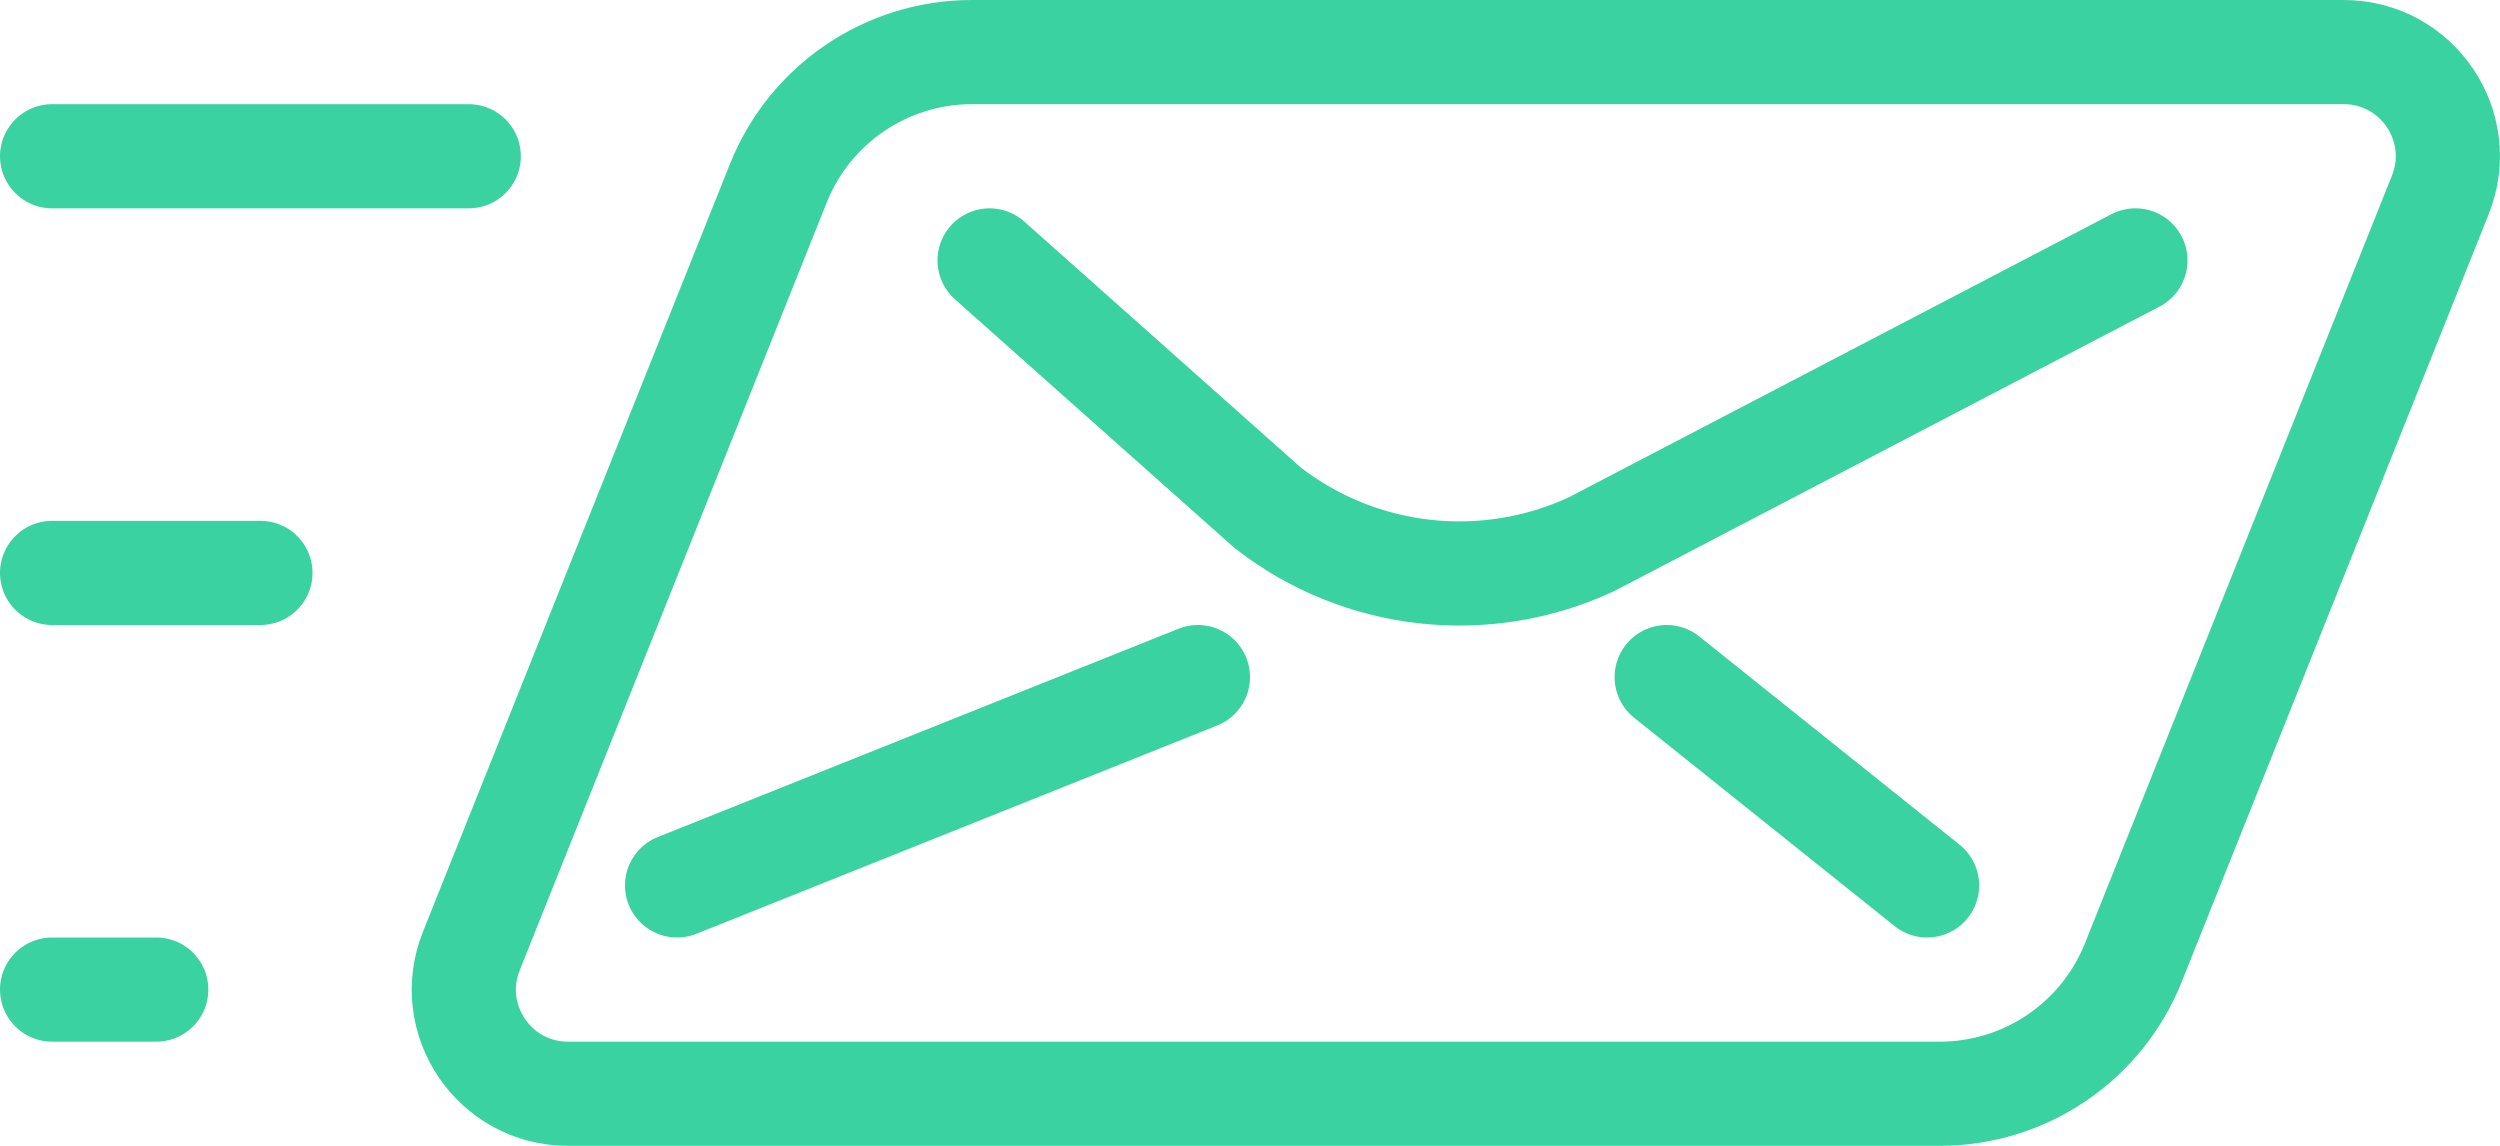 <?xml version="1.0" encoding="UTF-8"?>
<svg width="24px" height="11px" viewBox="0 0 24 11" version="1.1" xmlns="http://www.w3.org/2000/svg" xmlns:xlink="http://www.w3.org/1999/xlink">
    <!-- Generator: Sketch 45.2 (43514) - http://www.bohemiancoding.com/sketch -->
    <title>Group 64</title>
    <desc>Created with Sketch.</desc>
    <defs></defs>
    <g id="Page-1" stroke="none" stroke-width="1" fill="none" fill-rule="evenodd" stroke-linecap="round" stroke-linejoin="round">
        <g id="DESKTOP-&gt;-Built-in-marketing" transform="translate(-428, -953)" stroke="#3BD2A2">
            <g id="Group-64" transform="translate(428, 953)">
                <path d="M18.622,10.5 L5.453,10.5 C4.746,10.5 4.262,9.786 4.525,9.129 L7.473,1.757 C7.777,0.998 8.512,0.5 9.33,0.5 L22.499,0.5 C23.206,0.5 23.69,1.214 23.427,1.871 L20.479,9.243 C20.175,10.002 19.44,10.5 18.622,10.5 L18.622,10.5 Z" id="Stroke-50"></path>
                <path d="M9.5,2.5 L12.169,4.874 C13.057,5.565 14.259,5.7 15.279,5.224 L20.5,2.5" id="Stroke-52"></path>
                <path d="M6.5,8.5 L11.5,6.5" id="Stroke-54"></path>
                <path d="M16,6.5 L18.5,8.5" id="Stroke-56"></path>
                <path d="M0.5,1.5 L4.5,1.5" id="Stroke-58"></path>
                <path d="M1.5,9.5 L0.5,9.5" id="Stroke-60"></path>
                <path d="M0.5,5.5 L2.5,5.5" id="Stroke-62"></path>
            </g>
        </g>
    </g>
</svg>